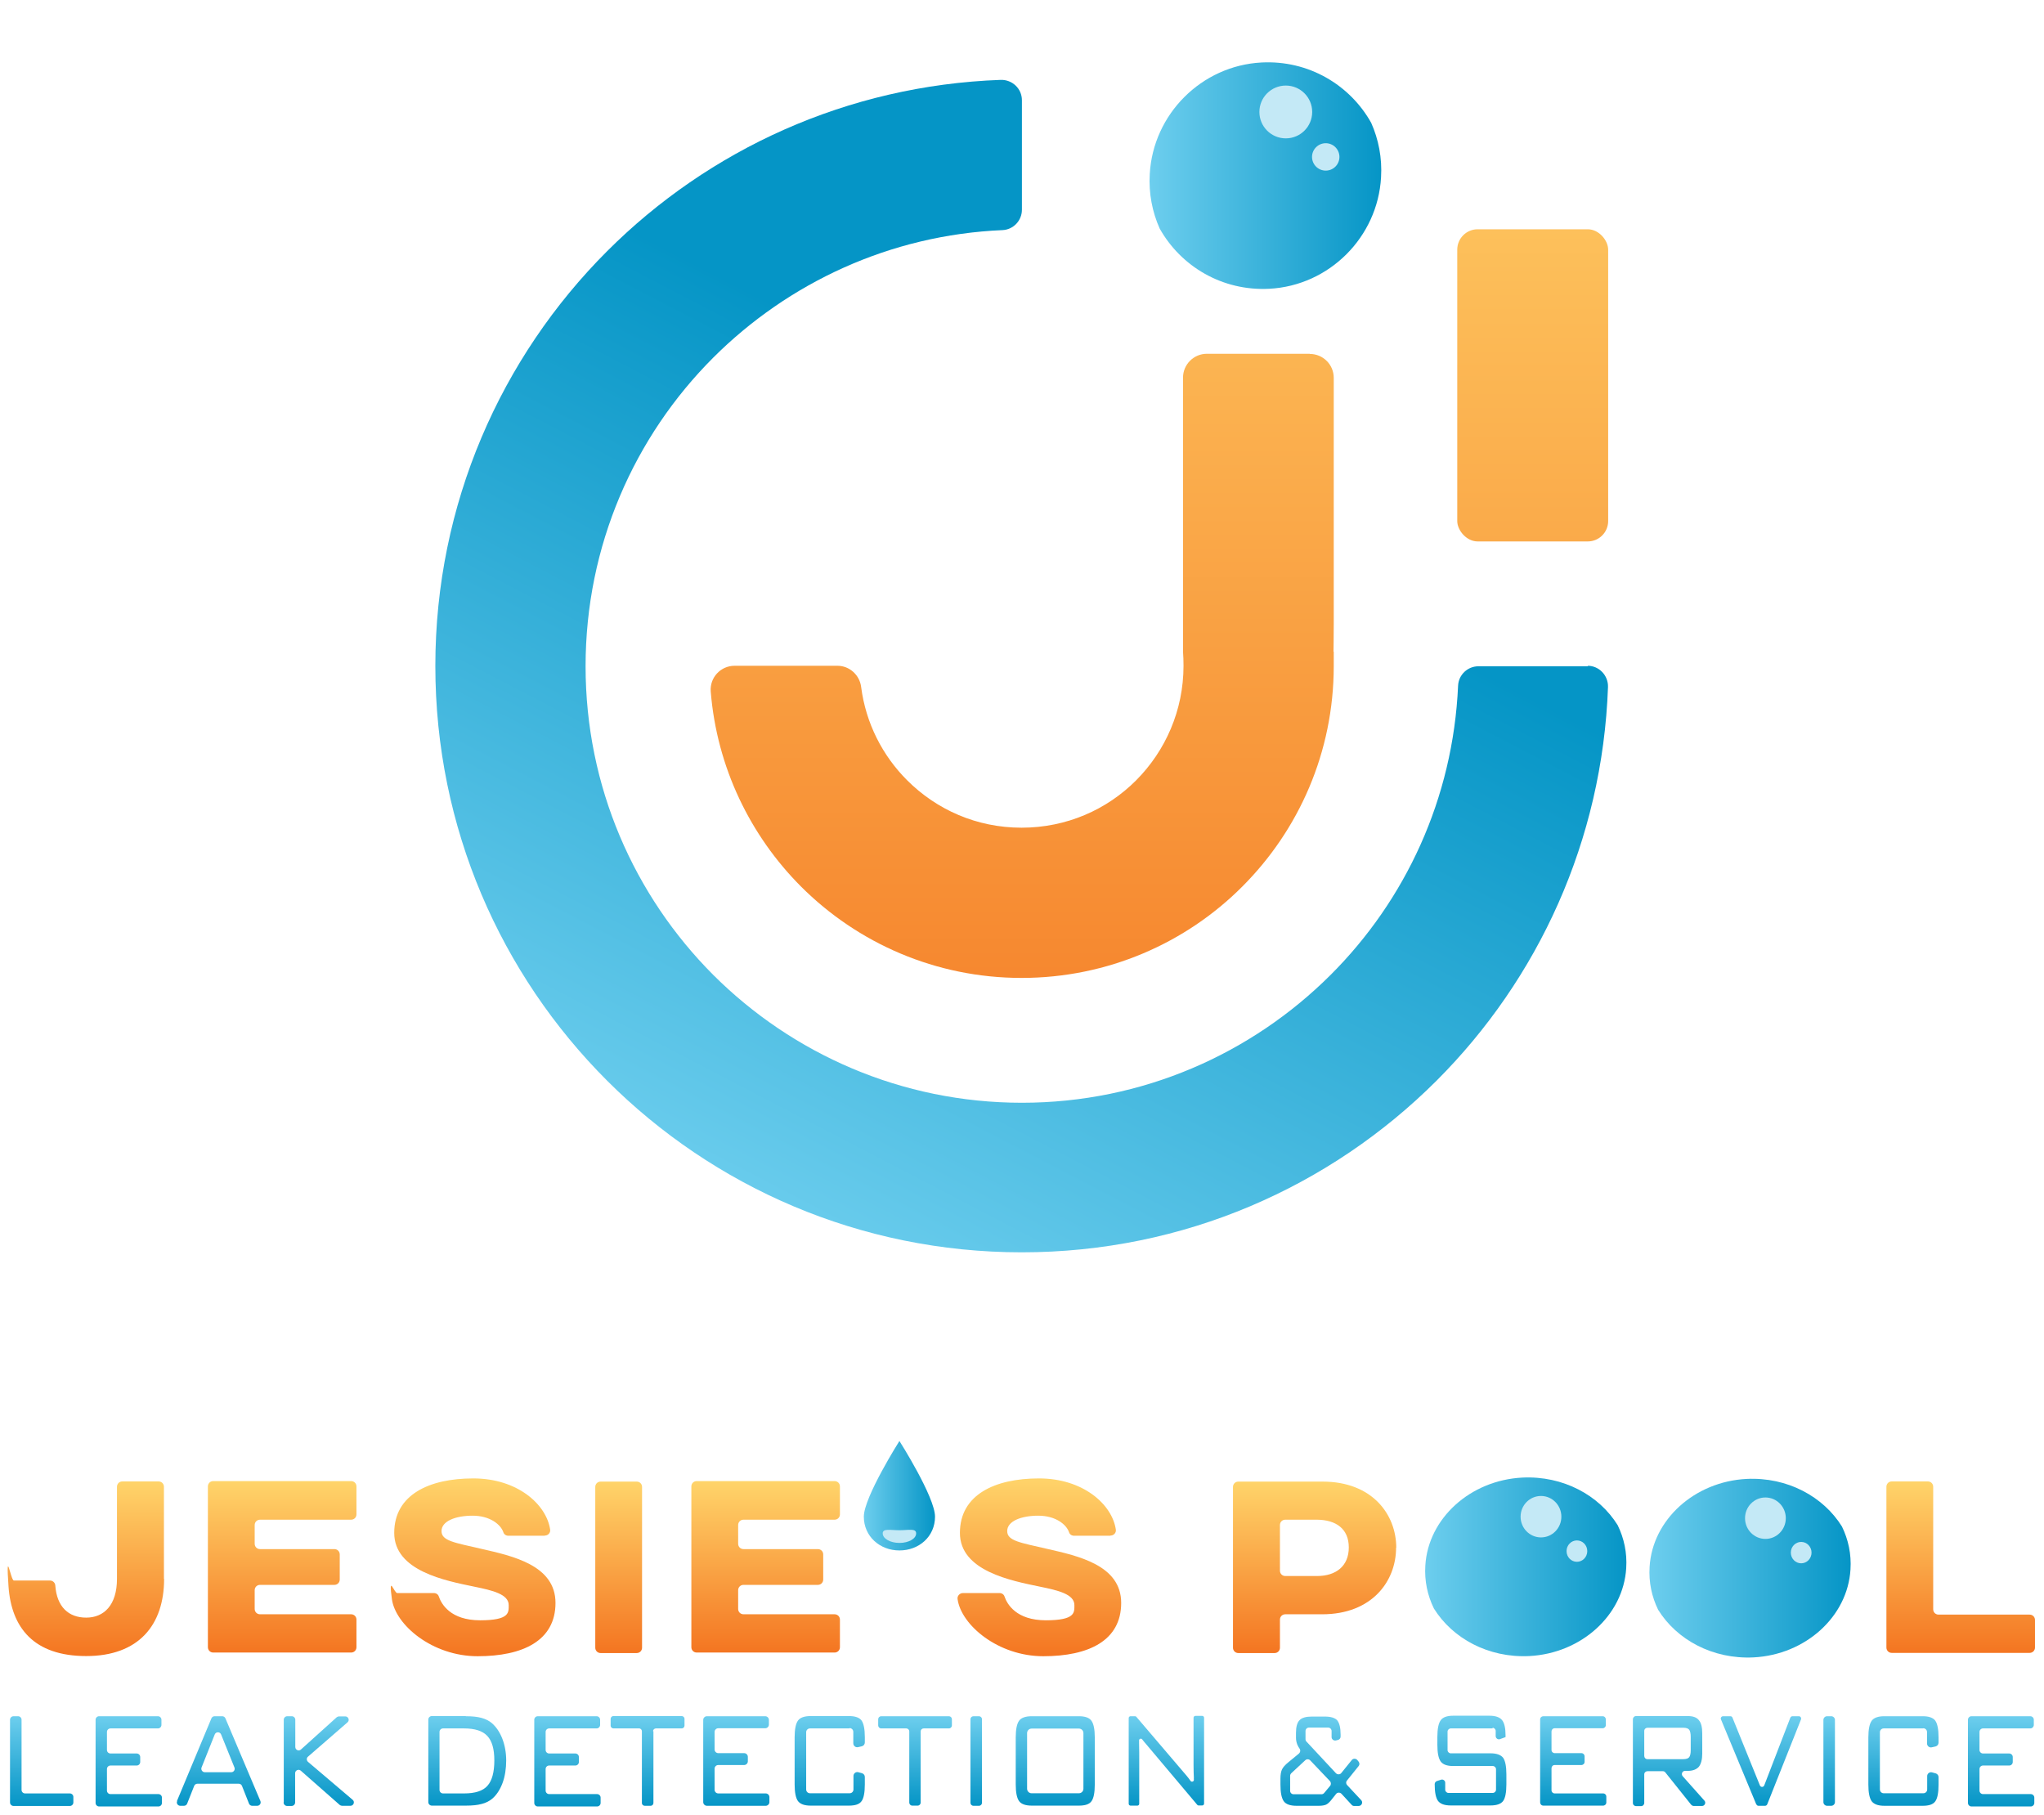 <?xml version="1.0" encoding="UTF-8"?>
<svg id="Layer_1" xmlns="http://www.w3.org/2000/svg" version="1.1" xmlns:xlink="http://www.w3.org/1999/xlink" viewBox="0 0 1223.1 1086.2">
  <!-- Generator: Adobe Illustrator 29.5.0, SVG Export Plug-In . SVG Version: 2.1.0 Build 137)  -->
  <defs>
    <style>
      .st0 {
        fill: url(#linear-gradient2);
      }

      .st1 {
        fill: url(#linear-gradient34);
      }

      .st2 {
        fill: url(#linear-gradient33);
      }

      .st3 {
        fill: url(#linear-gradient10);
      }

      .st4 {
        fill: url(#linear-gradient32);
      }

      .st5 {
        fill: url(#linear-gradient21);
      }

      .st6 {
        fill: url(#linear-gradient27);
      }

      .st7 {
        fill: url(#linear-gradient35);
      }

      .st8 {
        fill: url(#linear-gradient26);
      }

      .st9 {
        fill: url(#linear-gradient9);
      }

      .st10 {
        fill: url(#linear-gradient18);
      }

      .st11 {
        fill: url(#linear-gradient23);
      }

      .st12 {
        fill: #c4e9f6;
      }

      .st13 {
        fill: url(#linear-gradient8);
      }

      .st14 {
        fill: url(#linear-gradient11);
      }

      .st15 {
        fill: url(#linear-gradient16);
      }

      .st16 {
        fill: url(#linear-gradient24);
      }

      .st17 {
        fill: url(#linear-gradient30);
      }

      .st18 {
        fill: url(#linear-gradient22);
      }

      .st19 {
        fill: url(#linear-gradient29);
      }

      .st20 {
        fill: url(#linear-gradient19);
      }

      .st21 {
        fill: url(#linear-gradient12);
      }

      .st22 {
        fill: url(#linear-gradient28);
      }

      .st23 {
        fill: url(#linear-gradient7);
      }

      .st24 {
        fill: url(#linear-gradient1);
        fill-rule: evenodd;
      }

      .st25 {
        fill: url(#linear-gradient20);
      }

      .st26 {
        fill: url(#linear-gradient4);
      }

      .st27 {
        fill: url(#linear-gradient31);
      }

      .st28 {
        fill: url(#linear-gradient14);
      }

      .st29 {
        fill: url(#linear-gradient5);
      }

      .st30 {
        fill: url(#linear-gradient3);
      }

      .st31 {
        fill: url(#linear-gradient25);
      }

      .st32 {
        fill: url(#linear-gradient15);
      }

      .st33 {
        fill: url(#linear-gradient17);
      }

      .st34 {
        fill: url(#linear-gradient6);
      }

      .st35 {
        fill: url(#linear-gradient13);
      }

      .st36 {
        fill: url(#linear-gradient);
      }
    </style>
    <linearGradient id="linear-gradient" x1="438.2" y1="731.3" x2="668.8" y2="287.9" gradientUnits="userSpaceOnUse">
      <stop offset="0" stop-color="#6dceee"/>
      <stop offset="1" stop-color="#0595c6"/>
    </linearGradient>
    <linearGradient id="linear-gradient1" x1="611.6" y1="-51" x2="611.6" y2="741.3" gradientUnits="userSpaceOnUse">
      <stop offset="0" stop-color="#ffd46a"/>
      <stop offset="1" stop-color="#f47521"/>
    </linearGradient>
    <linearGradient id="linear-gradient2" x1="917.2" y1="-30.3" x2="917.2" y2="772.2" xlink:href="#linear-gradient1"/>
    <linearGradient id="linear-gradient3" x1="687.9" y1="105.1" x2="826.5" y2="105.1" xlink:href="#linear-gradient"/>
    <linearGradient id="linear-gradient4" x1="51.6" y1="886.5" x2="51.6" y2="991" xlink:href="#linear-gradient1"/>
    <linearGradient id="linear-gradient5" x1="168.8" y1="886.5" x2="168.8" y2="989.2" xlink:href="#linear-gradient1"/>
    <linearGradient id="linear-gradient6" x1="283.3" y1="884.7" x2="283.3" y2="991" xlink:href="#linear-gradient1"/>
    <linearGradient id="linear-gradient7" x1="370.2" y1="886.5" x2="370.2" y2="989.2" xlink:href="#linear-gradient1"/>
    <linearGradient id="linear-gradient8" x1="458.1" y1="886.5" x2="458.1" y2="989.2" xlink:href="#linear-gradient1"/>
    <linearGradient id="linear-gradient9" x1="621.8" y1="884.7" x2="621.8" y2="991" xlink:href="#linear-gradient1"/>
    <linearGradient id="linear-gradient10" x1="786.5" y1="886.5" x2="786.5" y2="989.2" xlink:href="#linear-gradient1"/>
    <linearGradient id="linear-gradient11" x1="1173.2" y1="886.5" x2="1173.2" y2="989.2" xlink:href="#linear-gradient1"/>
    <linearGradient id="linear-gradient12" x1="24.9" y1="1027" x2="24.9" y2="1080.5" xlink:href="#linear-gradient"/>
    <linearGradient id="linear-gradient13" x1="77" y1="1027" x2="77" y2="1080.5" xlink:href="#linear-gradient"/>
    <linearGradient id="linear-gradient14" x1="130.8" y1="1027" x2="130.8" y2="1080.5" xlink:href="#linear-gradient"/>
    <linearGradient id="linear-gradient15" x1="190.7" y1="1027" x2="190.7" y2="1080.5" xlink:href="#linear-gradient"/>
    <linearGradient id="linear-gradient16" x1="279.5" y1="1027" x2="279.5" y2="1080.5" xlink:href="#linear-gradient"/>
    <linearGradient id="linear-gradient17" x1="339.5" y1="1027" x2="339.5" y2="1080.5" xlink:href="#linear-gradient"/>
    <linearGradient id="linear-gradient18" x1="387.6" y1="1027" x2="387.6" y2="1080.5" xlink:href="#linear-gradient"/>
    <linearGradient id="linear-gradient19" x1="440.6" y1="1027" x2="440.6" y2="1080.5" xlink:href="#linear-gradient"/>
    <linearGradient id="linear-gradient20" x1="496.6" y1="1027" x2="496.6" y2="1080.5" xlink:href="#linear-gradient"/>
    <linearGradient id="linear-gradient21" x1="547.6" y1="1027" x2="547.6" y2="1080.5" xlink:href="#linear-gradient"/>
    <linearGradient id="linear-gradient22" x1="584.2" y1="1027" x2="584.2" y2="1080.5" xlink:href="#linear-gradient"/>
    <linearGradient id="linear-gradient23" x1="631.4" y1="1027" x2="631.4" y2="1080.5" xlink:href="#linear-gradient"/>
    <linearGradient id="linear-gradient24" x1="697.9" y1="1027" x2="697.9" y2="1080.5" xlink:href="#linear-gradient"/>
    <linearGradient id="linear-gradient25" x1="790.7" y1="1027" x2="790.7" y2="1080.5" xlink:href="#linear-gradient"/>
    <linearGradient id="linear-gradient26" x1="880" y1="1027" x2="880" y2="1080.5" xlink:href="#linear-gradient"/>
    <linearGradient id="linear-gradient27" x1="941.4" y1="1027" x2="941.4" y2="1080.5" xlink:href="#linear-gradient"/>
    <linearGradient id="linear-gradient28" x1="998.7" y1="1027" x2="998.7" y2="1080.5" xlink:href="#linear-gradient"/>
    <linearGradient id="linear-gradient29" x1="1053.7" y1="1027" x2="1053.7" y2="1080.5" xlink:href="#linear-gradient"/>
    <linearGradient id="linear-gradient30" x1="1094.5" y1="1027" x2="1094.5" y2="1080.5" xlink:href="#linear-gradient"/>
    <linearGradient id="linear-gradient31" x1="1139.1" y1="1027" x2="1139.1" y2="1080.5" xlink:href="#linear-gradient"/>
    <linearGradient id="linear-gradient32" x1="1197.4" y1="1027" x2="1197.4" y2="1080.5" xlink:href="#linear-gradient"/>
    <linearGradient id="linear-gradient33" x1="516.9" y1="895.1" x2="559.5" y2="895.1" xlink:href="#linear-gradient"/>
    <linearGradient id="linear-gradient34" x1="852.8" y1="937.6" x2="973.2" y2="937.6" xlink:href="#linear-gradient"/>
    <linearGradient id="linear-gradient35" x1="987" y1="938.5" x2="1107.4" y2="938.5" xlink:href="#linear-gradient"/>
  </defs>
  <g id="Layer_2">
    <g>
      <path class="st36" d="M950,398.4c6.9,0,12.4,5.8,12.2,12.7-3.3,91.9-41.8,174.8-102.6,235.6-63.6,63.5-151.2,102.7-248.2,102.7s-184.7-39.3-248.1-102.7c-63.6-63.6-102.8-151.3-102.8-248.2s39.3-184.7,102.8-248.2c60.7-60.7,143.6-99.2,235.5-102.5,6.9-.2,12.7,5.2,12.7,12.2v65.5c0,6.5-5.1,11.9-11.6,12.2-67.5,2.9-128.3,31.6-173.1,76.3-47.2,47.2-76.4,112.5-76.4,184.7s29.2,137.4,76.4,184.7c47.3,47.2,112.6,76.5,184.7,76.5s137.4-29.3,184.7-76.5c44.8-44.7,73.3-105.5,76.3-173.1.3-6.5,5.7-11.6,12.2-11.6h65.6Z"/>
      <path class="st24" d="M783.7,211.7h-61.5c-7.9,0-14.3,6.4-14.3,14.3v163.8h0c.2,2.8.3,5.7.3,8.6,0,26.7-10.8,50.9-28.3,68.5-17.5,17.6-41.7,28.4-68.6,28.4s-50.9-10.8-68.5-28.4c-14.7-14.7-24.7-34.1-27.5-55.8-.9-7.2-7-12.7-14.2-12.7h-61.5c-8.4,0-15,7.1-14.3,15.5,3.7,45.4,23.7,86.2,54,116.6,33.9,33.9,80.6,54.7,132,54.7s98.3-20.8,132.1-54.7c33.8-33.8,54.7-80.4,54.7-132s0-5.7-.2-8.6h.2v-163.8c0-7.9-6.4-14.3-14.3-14.3Z"/>
      <rect class="st0" x="872" y="137.2" width="90.3" height="186.8" rx="12.2" ry="12.2"/>
    </g>
    <path class="st30" d="M826.4,106.1c-2,35.8-31,64.8-66.8,66.7-28.2,1.5-53-13.4-65.7-36.1-4.4-9.9-6.6-21-5.9-32.6,2-35.8,31-64.8,66.8-66.7,28.2-1.5,53,13.4,65.7,36.1,4.4,9.9,6.6,21,5.9,32.6Z"/>
    <circle class="st12" cx="769.4" cy="67" r="15.8"/>
    <circle class="st12" cx="793.3" cy="93.9" r="8.2"/>
  </g>
  <g id="Layer_3">
    <g>
      <path class="st26" d="M98.2,944.8c0,27.6-15.2,46.2-46.6,46.2s-44.8-17-46.5-41.7,1.3-3.5,3.2-3.5h21.6c1.7,0,3.1,1.3,3.2,3,.9,12.7,7.9,19.2,18.5,19.2s18.4-7.5,18.4-23.2v-55.1c0-1.8,1.4-3.2,3.2-3.2h21.7c1.8,0,3.2,1.4,3.2,3.2v55.1Z"/>
      <path class="st29" d="M213.3,889.7v16.5c0,1.8-1.4,3.2-3.2,3.2h-54.5c-1.8,0-3.2,1.4-3.2,3.2v11.2c0,1.8,1.4,3.2,3.2,3.2h44.5c1.8,0,3.2,1.4,3.2,3.2v15c0,1.8-1.4,3.2-3.2,3.2h-44.5c-1.8,0-3.2,1.4-3.2,3.2v11.2c0,1.8,1.4,3.2,3.2,3.2h54.5c1.8,0,3.2,1.4,3.2,3.2v16.5c0,1.8-1.4,3.2-3.2,3.2h-82.5c-1.8,0-3.2-1.4-3.2-3.2v-96.2c0-1.8,1.4-3.2,3.2-3.2h82.5c1.8,0,3.2,1.4,3.2,3.2Z"/>
      <path class="st34" d="M325.9,919h-21.7c-1.4,0-2.6-.8-3-2.1-1.6-4.7-8.1-9.9-18.4-9.9s-18.6,3.3-18.6,9.2,7.7,6.9,24.1,10.7c18.3,4.2,44.1,9.7,44.1,32.3s-19.5,31.9-46.6,31.9-49.2-18.7-51.3-34.2,1.3-3.6,3.2-3.6h21.9c1.4,0,2.6.8,3,2.1,1.5,4.4,6.9,14.2,24.7,14.2s17.1-4.7,17.1-9.1c0-6.5-9.7-8.8-20.5-11-17.4-3.6-48-9.4-48-32.2s20.8-32.6,47.3-32.6,43.8,15.6,46,30.6c.3,1.9-1.2,3.6-3.2,3.6Z"/>
      <path class="st23" d="M381,989.2h-21.6c-1.8,0-3.2-1.4-3.2-3.2v-96.2c0-1.8,1.4-3.2,3.2-3.2h21.6c1.8,0,3.2,1.4,3.2,3.2v96.2c0,1.8-1.4,3.2-3.2,3.2Z"/>
      <path class="st13" d="M502.6,889.7v16.5c0,1.8-1.4,3.2-3.2,3.2h-54.5c-1.8,0-3.2,1.4-3.2,3.2v11.2c0,1.8,1.4,3.2,3.2,3.2h44.5c1.8,0,3.2,1.4,3.2,3.2v15c0,1.8-1.4,3.2-3.2,3.2h-44.5c-1.8,0-3.2,1.4-3.2,3.2v11.2c0,1.8,1.4,3.2,3.2,3.2h54.5c1.8,0,3.2,1.4,3.2,3.2v16.5c0,1.8-1.4,3.2-3.2,3.2h-82.5c-1.8,0-3.2-1.4-3.2-3.2v-96.2c0-1.8,1.4-3.2,3.2-3.2h82.5c1.8,0,3.2,1.4,3.2,3.2Z"/>
      <path class="st9" d="M664.4,919h-21.7c-1.4,0-2.6-.8-3-2.1-1.6-4.7-8.1-9.9-18.4-9.9s-18.6,3.3-18.6,9.2,7.7,6.9,24.1,10.7c18.3,4.2,44.1,9.7,44.1,32.3s-19.5,31.9-46.6,31.9-49.2-18.7-51.3-34.2c-.3-1.9,1.3-3.6,3.2-3.6h21.9c1.4,0,2.6.8,3,2.1,1.5,4.4,6.9,14.2,24.7,14.2s17.1-4.7,17.1-9.1c0-6.5-9.7-8.8-20.5-11-17.4-3.6-48-9.4-48-32.2s20.8-32.6,47.3-32.6,43.8,15.6,46,30.6c.3,1.9-1.2,3.6-3.2,3.6Z"/>
      <path class="st3" d="M835.4,926.1c0,20.2-14.5,39.9-44.2,39.9h-22.1c-1.8,0-3.2,1.4-3.2,3.2v16.8c0,1.8-1.4,3.2-3.2,3.2h-21.7c-1.8,0-3.2-1.4-3.2-3.2v-96.2c0-1.8,1.4-3.2,3.2-3.2h50.4c29.7,0,44.1,19.6,44.1,39.6ZM765.9,912.7v27.2c0,1.8,1.4,3.2,3.2,3.2h19c11.3,0,19-5.9,19-17.1s-7.7-16.5-19-16.6h-19c-1.8,0-3.2,1.4-3.2,3.2Z"/>
      <path class="st14" d="M1160,966.2h54.5c1.8,0,3.2,1.4,3.2,3.2v16.5c0,1.8-1.4,3.2-3.2,3.2h-82.5c-1.8,0-3.2-1.4-3.2-3.2v-96.2c0-1.8,1.4-3.2,3.2-3.2h21.6c1.8,0,3.2,1.4,3.2,3.2v73.3c0,1.8,1.4,3.2,3.2,3.2Z"/>
    </g>
    <g>
      <path class="st21" d="M6,1078.5v-49.4c0-1.1.9-2.1,2.1-2.1h2.7c1.1,0,2.1.9,2.1,2.1v42c0,1.1.9,2.1,2.1,2.1h26.8c1.1,0,2.1.9,2.1,2.1v3.3c0,1.1-.9,2.1-2.1,2.1H8.1c-1.1,0-2.1-.9-2.1-2.1Z"/>
      <path class="st35" d="M57.2,1078.5v-49.4c0-1.1.9-2.1,2.1-2.1h35.2c1.1,0,2.1.9,2.1,2.1v3.1c0,1.1-.9,2.1-2.1,2.1h-28.4c-1.1,0-2.1.9-2.1,2.1v10.8c0,1.1.9,2.1,2.1,2.1h15.7c1.1,0,2.1.9,2.1,2.1v3c0,1.1-.9,2.1-2.1,2.1h-15.7c-1.1,0-2.1.9-2.1,2.1v12.9c0,1.1.9,2.1,2.1,2.1h28.7c1.1,0,2.1.9,2.1,2.1v3.2c0,1.1-.9,2.1-2.1,2.1h-35.5c-1.1,0-2.1-.9-2.1-2.1Z"/>
      <path class="st28" d="M105.9,1077.7l20.6-49.4c.3-.8,1.1-1.3,1.9-1.3h4.6c.8,0,1.6.5,1.9,1.3l20.9,49.4c.6,1.4-.4,2.9-1.9,2.9h-3c-.8,0-1.6-.5-1.9-1.3l-4.2-10.6c-.3-.8-1.1-1.3-1.9-1.3h-24.8c-.8,0-1.6.5-1.9,1.3l-4.2,10.6c-.3.8-1.1,1.3-1.9,1.3h-2.2c-1.5,0-2.5-1.5-1.9-2.8ZM122.5,1060.5h15.9c1.5,0,2.4-1.5,1.9-2.8l-8-19.8c-.7-1.7-3.1-1.7-3.8,0l-7.9,19.8c-.5,1.3.5,2.8,1.9,2.8Z"/>
      <path class="st32" d="M169.8,1078.5v-49.4c0-1.1.9-2.1,2.1-2.1h2.7c1.1,0,2.1.9,2.1,2.1v16.3c0,1.8,2.1,2.7,3.4,1.5l21.4-19.3c.4-.3.9-.5,1.4-.5h3.7c1.9,0,2.8,2.4,1.3,3.6l-23.6,20.5c-1,.8-.9,2.3,0,3.1l26.7,22.7c1.5,1.2.6,3.6-1.3,3.6h-5c-.5,0-1-.2-1.4-.5l-23.3-20.5c-1.3-1.2-3.4-.2-3.4,1.5v17.5c0,1.1-.9,2.1-2.1,2.1h-2.7c-1.1,0-2.1-.9-2.1-2.1Z"/>
      <path class="st15" d="M278.7,1027c3.8,0,6.9.3,9.4,1,2.5.7,4.6,1.7,6.3,3.2,2.6,2.3,4.7,5.4,6.2,9.3s2.3,8.3,2.3,13-.7,9.5-2.2,13.5c-1.5,4-3.6,7.2-6.2,9.4-1.7,1.4-3.8,2.5-6.3,3.1-2.5.7-5.6,1-9.4,1h-20.4c-1.1,0-2.1-.9-2.1-2.1v-49.4c0-1.1.9-2.1,2.1-2.1h20.4ZM277.7,1034.3h-12.6c-1.1,0-2.1.9-2.1,2.1v34.7c0,1.1.9,2.1,2.1,2.1h12.6c6.6,0,11.3-1.5,14-4.6,2.7-3,4.1-8.1,4.1-15.1s-1.4-11.7-4.2-14.7c-2.8-3-7.4-4.5-13.9-4.5Z"/>
      <path class="st33" d="M319.7,1078.5v-49.4c0-1.1.9-2.1,2.1-2.1h35.2c1.1,0,2.1.9,2.1,2.1v3.1c0,1.1-.9,2.1-2.1,2.1h-28.4c-1.1,0-2.1.9-2.1,2.1v10.8c0,1.1.9,2.1,2.1,2.1h15.7c1.1,0,2.1.9,2.1,2.1v3c0,1.1-.9,2.1-2.1,2.1h-15.7c-1.1,0-2.1.9-2.1,2.1v12.9c0,1.1.9,2.1,2.1,2.1h28.7c1.1,0,2.1.9,2.1,2.1v3.2c0,1.1-.9,2.1-2.1,2.1h-35.5c-1.1,0-2.1-.9-2.1-2.1Z"/>
      <path class="st10" d="M391,1036v42.9c0,.9-.7,1.7-1.7,1.7h-3.5c-.9,0-1.7-.7-1.7-1.7v-42.9c0-.9-.7-1.7-1.7-1.7h-15.3c-.9,0-1.7-.7-1.7-1.7v-4c0-.9.7-1.7,1.7-1.7h40.8c.9,0,1.7.7,1.7,1.7v4c0,.9-.7,1.7-1.7,1.7h-15.4c-.9,0-1.7.7-1.7,1.7Z"/>
      <path class="st20" d="M420.8,1078.4v-49.2c0-1.2,1-2.2,2.2-2.2h34.9c1.2,0,2.2,1,2.2,2.2v2.8c0,1.2-1,2.2-2.2,2.2h-28.1c-1.2,0-2.2,1-2.2,2.2v10.5c0,1.2,1,2.2,2.2,2.2h15.5c1.2,0,2.2,1,2.2,2.2v2.7c0,1.2-1,2.2-2.2,2.2h-15.5c-1.2,0-2.2,1-2.2,2.2v12.6c0,1.2,1,2.2,2.2,2.2h28.4c1.2,0,2.2,1,2.2,2.2v3c0,1.2-1,2.2-2.2,2.2h-35.2c-1.2,0-2.2-1-2.2-2.2Z"/>
      <path class="st25" d="M508.4,1034.3h-23.7c-1.3,0-2.3,1-2.3,2.3v34.2c0,1.3,1,2.3,2.3,2.3h23.7c1.3,0,2.3-1,2.3-2.3v-8.1c0-1.5,1.5-2.6,2.9-2.2l2.2.6c1,.3,1.7,1.2,1.7,2.2v4.6c0,4.9-.7,8.3-2,10-1.3,1.8-3.8,2.6-7.5,2.6h-22.9c-3.7,0-6.2-.9-7.6-2.7-1.3-1.8-2-5.1-2-10v-28.2c0-4.9.7-8.2,2-10,1.3-1.8,3.9-2.7,7.6-2.7h22.9c3.7,0,6.2.9,7.5,2.6,1.3,1.8,2,5.1,2,10v3.2c0,1.1-.7,2-1.8,2.3l-2.2.5c-1.5.4-2.9-.8-2.9-2.3v-6.8c0-1.3-1-2.3-2.3-2.3Z"/>
      <path class="st5" d="M550.9,1036.1v42.6c0,1-.8,1.8-1.8,1.8h-3.2c-1,0-1.8-.8-1.8-1.8v-42.6c0-1-.8-1.8-1.8-1.8h-15c-1,0-1.8-.8-1.8-1.8v-3.7c0-1,.8-1.8,1.8-1.8h40.5c1,0,1.8.8,1.8,1.8v3.7c0,1-.8,1.8-1.8,1.8h-15.1c-1,0-1.8.8-1.8,1.8Z"/>
      <path class="st18" d="M580.7,1078.8v-50c0-1,.8-1.8,1.8-1.8h3.3c1,0,1.8.8,1.8,1.8v50c0,1-.8,1.8-1.8,1.8h-3.3c-1,0-1.8-.8-1.8-1.8Z"/>
      <path class="st11" d="M607.8,1039.7c0-4.9.7-8.2,2-10,1.3-1.8,3.9-2.7,7.6-2.7h28.2c3.7,0,6.2.9,7.5,2.7,1.3,1.8,2,5.1,2,10v28.2c0,4.9-.7,8.3-2,10-1.3,1.8-3.8,2.6-7.5,2.6h-28.2c-3.7,0-6.3-.9-7.6-2.7-1.3-1.8-2-5.1-2-10v-28.2ZM617.3,1073.1h28.3c1.5,0,2.7-1.2,2.7-2.7v-33.3c0-1.5-1.2-2.7-2.7-2.7h-28.3c-1.5,0-2.7,1.2-2.7,2.7v33.3c0,1.5,1.2,2.7,2.7,2.7Z"/>
      <path class="st16" d="M675.4,1079.5v-51.4c0-.6.5-1.1,1.1-1.1h2.7c.3,0,.6.1.8.4l30.2,35.4c.7.8,1.4,1.8,2.2,2.9s0,0,0,0c.6.9,2.1.4,2-.7s0-.6,0-1c-.1-1.9-.2-4.5-.2-7.8v-28.3c0-.6.5-1.1,1.1-1.1h4.1c.6,0,1.1.5,1.1,1.1v51.4c0,.6-.5,1.1-1.1,1.1h-2.2c-.3,0-.6-.1-.8-.4l-31-36.8c-.2-.2-.4-.4-.7-.8-.4-.5-.8-1-1.2-1.5-.6-.9-2-.4-1.9.7s0,.5,0,.8c0,1.8.1,4,.1,6.5v30.5c0,.6-.5,1.1-1.1,1.1h-4.1c-.6,0-1.1-.5-1.1-1.1Z"/>
      <path class="st31" d="M796.4,1077.4c-1,1.2-2,2.1-2.9,2.5-.9.4-2.3.7-4.3.7h-13.4c-3.7,0-6.3-.9-7.6-2.7-1.3-1.8-2-5.1-2-10v-3.5c0-2.4.3-4.2.9-5.5.6-1.3,1.9-2.8,3.9-4.4l6.3-5.2c.8-.7,1-1.9.4-2.8-.6-.9-1.1-1.7-1.4-2.5-.5-1.3-.8-2.6-.8-4.1v-3c0-3.5.7-6.1,2.1-7.5,1.4-1.5,3.9-2.2,7.4-2.2h7.7c3.7,0,6.2.8,7.5,2.3,1.3,1.6,2,4.4,2,8.5v1.2c0,1-.7,1.8-1.6,2l-1.2.3c-1.3.3-2.6-.7-2.6-2v-3.6c0-1.2-.9-2.1-2.1-2.1h-11.4c-1.2,0-2.1.9-2.1,2.1v4.9c0,.5.2,1,.6,1.4l17.6,18.9c.9.9,2.4.9,3.2-.1l6.3-7.8c.8-1,2.4-1,3.3,0l.8,1c.6.8.6,1.9,0,2.6l-7,8.7c-.7.8-.6,2,.1,2.7l8.4,9c1.3,1.3.3,3.5-1.5,3.5h-2.7c-.6,0-1.1-.2-1.5-.7l-6.1-6.6c-.9-.9-2.4-.9-3.2.1l-3.1,3.9ZM774.1,1073.7h16.7c.6,0,1.2-.3,1.6-.8l3.5-4.2c.7-.8.6-2,0-2.8l-11.9-12.5c-.8-.8-2.1-.9-3,0l-8.3,7.7c-.4.4-.7,1-.7,1.5v9c0,1.2.9,2.1,2.1,2.1Z"/>
      <path class="st8" d="M893.2,1034.3h-25.1c-1,0-1.9.9-1.9,1.9v11.1c0,1,.9,1.9,1.9,1.9h23.8c3.6,0,6.1.9,7.5,2.6,1.3,1.8,2,5.1,2,10v6c0,4.9-.7,8.3-2,10s-3.8,2.6-7.5,2.6h-23.8c-3.7,0-6.2-.9-7.6-2.7-1.3-1.8-2-5.1-2-10h0c0-.9.5-1.6,1.3-1.9l2.5-.8c1.2-.4,2.5.5,2.5,1.8v4.2c0,1,.9,1.9,1.9,1.9h26.6c1,0,1.9-.9,1.9-1.9v-12.3c0-1-.9-1.9-1.9-1.9h-23.7c-3.7,0-6.2-.9-7.5-2.7-1.3-1.8-2-5.1-2-10v-4.7c0-4.9.7-8.2,2-10,1.3-1.8,3.8-2.7,7.5-2.7h21.7c3.6,0,6.1.9,7.5,2.6,1.4,1.7,2.1,4.8,2.1,9.1v1.1l-3.3,1.2c-1.2.5-2.6-.5-2.6-1.8v-3.1c0-1-.9-1.9-1.9-1.9Z"/>
      <path class="st6" d="M921.6,1078.6v-49.7c0-1.1.9-1.9,1.9-1.9h35.5c1.1,0,1.9.9,1.9,1.9v3.4c0,1.1-.9,1.9-1.9,1.9h-28.7c-1.1,0-1.9.9-1.9,1.9v11.1c0,1.1.9,1.9,1.9,1.9h16c1.1,0,1.9.9,1.9,1.9v3.3c0,1.1-.9,1.9-1.9,1.9h-16c-1.1,0-1.9.9-1.9,1.9v13.2c0,1.1.9,1.9,1.9,1.9h29c1.1,0,1.9.9,1.9,1.9v3.5c0,1.1-.9,1.9-1.9,1.9h-35.8c-1.1,0-1.9-.9-1.9-1.9Z"/>
      <path class="st22" d="M977.1,1078.6v-49.8c0-1,.8-1.9,1.9-1.9h31c3.1,0,5.3.8,6.6,2.5,1.4,1.6,2,4.3,2,7.9v12c0,3.6-.7,6.2-2,7.9-1.4,1.6-3.6,2.5-6.6,2.5h-1.7c-1.6,0-2.5,1.9-1.4,3.2l13,14.6c1.1,1.2.2,3.2-1.4,3.2h-5c-.6,0-1.1-.3-1.5-.7l-15.5-19.4c-.4-.5-.9-.7-1.5-.7h-9.2c-1,0-1.9.8-1.9,1.9v17.1c0,1-.8,1.9-1.9,1.9h-3c-1,0-1.9-.8-1.9-1.9ZM1007.3,1033.9h-21.5c-1,0-1.9.8-1.9,1.9v15c0,1,.8,1.9,1.9,1.9h21.5c1.7,0,2.9-.4,3.5-1.2.6-.8.9-2.2.9-4.3v-7.8c0-2-.3-3.5-.9-4.3-.6-.8-1.8-1.2-3.5-1.2Z"/>
      <path class="st19" d="M1050.9,1079.7l-21.1-50.8c-.4-.9.3-1.9,1.3-1.9h4.3c.6,0,1.1.3,1.3.9l16.4,40.5c.5,1.2,2.1,1.2,2.6,0l15.6-40.5c.2-.5.7-.9,1.3-.9h3.8c1,0,1.6,1,1.3,1.9l-20.2,50.8c-.2.5-.7.9-1.3.9h-3.9c-.6,0-1.1-.3-1.3-.9Z"/>
      <path class="st17" d="M1091.1,1078.4v-49.2c0-1.2,1-2.2,2.2-2.2h2.5c1.2,0,2.2,1,2.2,2.2v49.2c0,1.2-1,2.2-2.2,2.2h-2.5c-1.2,0-2.2-1-2.2-2.2Z"/>
      <path class="st27" d="M1150.9,1034.3h-23.7c-1.3,0-2.3,1-2.3,2.3v34.2c0,1.3,1,2.3,2.3,2.3h23.7c1.3,0,2.3-1,2.3-2.3v-8c0-1.5,1.5-2.6,2.9-2.2l2.2.6c1,.3,1.7,1.2,1.7,2.2v4.6c0,4.9-.7,8.3-2,10-1.3,1.8-3.8,2.6-7.5,2.6h-22.9c-3.7,0-6.2-.9-7.6-2.7-1.3-1.8-2-5.1-2-10v-28.2c0-4.9.7-8.2,2-10,1.3-1.8,3.9-2.7,7.6-2.7h22.9c3.7,0,6.2.9,7.5,2.6,1.3,1.8,2,5.1,2,10v3.2c0,1.1-.7,2-1.8,2.3l-2.2.5c-1.5.4-2.9-.8-2.9-2.3v-6.8c0-1.3-1-2.3-2.3-2.3Z"/>
      <path class="st4" d="M1177.6,1078.5v-49.4c0-1.1.9-2.1,2.1-2.1h35.2c1.1,0,2.1.9,2.1,2.1v3.1c0,1.1-.9,2.1-2.1,2.1h-28.3c-1.1,0-2.1.9-2.1,2.1v10.8c0,1.1.9,2.1,2.1,2.1h15.7c1.1,0,2.1.9,2.1,2.1v3c0,1.1-.9,2.1-2.1,2.1h-15.7c-1.1,0-2.1.9-2.1,2.1v12.9c0,1.1.9,2.1,2.1,2.1h28.6c1.1,0,2.1.9,2.1,2.1v3.2c0,1.1-.9,2.1-2.1,2.1h-35.5c-1.1,0-2.1-.9-2.1-2.1Z"/>
    </g>
    <g>
      <path class="st2" d="M559.5,907.6c0,11.8-9.5,20.2-21.3,20.2s-21.3-8.5-21.3-20.2,21.3-45.3,21.3-45.3c0,0,21.3,33.5,21.3,45.3Z"/>
      <path class="st12" d="M548.2,917.6c0,3.2-4.5,5.7-10,5.7s-10-2.6-10-5.7,4.5-1.9,10-1.9,10-1.3,10,1.9Z"/>
    </g>
    <path class="st1" d="M973.1,938.4c-1.7,28.2-26.9,51-58,52.6-24.5,1.2-46-10.6-57.1-28.5-3.8-7.8-5.7-16.5-5.1-25.7,1.7-28.2,26.9-51,58-52.6,24.5-1.2,46,10.6,57.1,28.5,3.8,7.8,5.7,16.5,5.1,25.7Z"/>
    <ellipse class="st12" cx="922.1" cy="907.6" rx="12.2" ry="12.4"/>
    <ellipse class="st12" cx="943.6" cy="928.2" rx="6.2" ry="6.4"/>
    <path class="st7" d="M1107.3,939.2c-1.7,28.2-26.9,51-58,52.6-24.5,1.2-46-10.6-57.1-28.5-3.8-7.8-5.7-16.5-5.1-25.7,1.7-28.2,26.9-51,58-52.6,24.5-1.2,46,10.6,57.1,28.5,3.8,7.8,5.7,16.5,5.1,25.7Z"/>
    <ellipse class="st12" cx="1056.4" cy="908.5" rx="12.2" ry="12.4"/>
    <ellipse class="st12" cx="1077.8" cy="929.1" rx="6.2" ry="6.4"/>
  </g>
</svg>